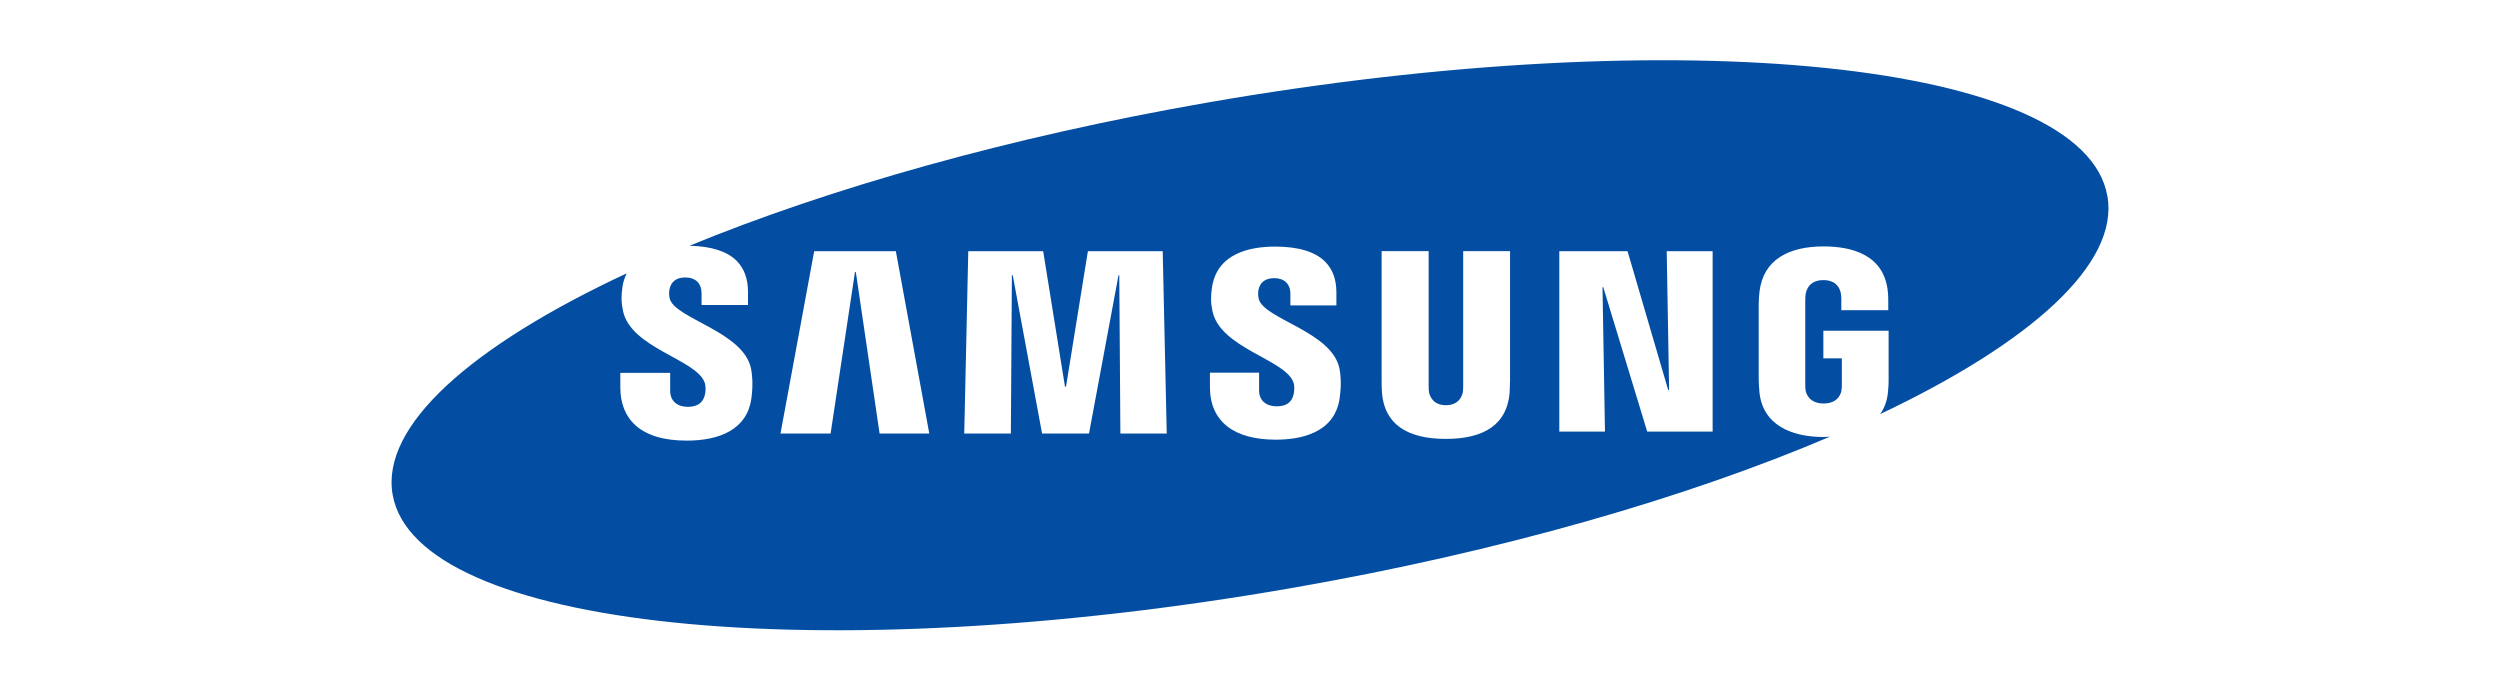 <svg width="166" height="46" viewBox="0 0 166 46" fill="none" xmlns="http://www.w3.org/2000/svg">
<path d="M139.927 13.012C138.377 4.11 111.635 1.333 80.197 6.806C66.99 9.106 55.072 12.501 45.783 16.317C47.209 16.351 48.265 16.674 48.912 17.316C49.411 17.821 49.667 18.508 49.667 19.372V20.252H46.584V19.474C46.584 18.826 46.192 18.423 45.505 18.423C44.926 18.423 44.568 18.684 44.455 19.201C44.421 19.343 44.415 19.593 44.466 19.814C44.795 21.166 49.372 22 49.871 24.487C49.934 24.805 50.025 25.492 49.889 26.474C49.605 28.479 47.839 29.257 45.596 29.257C42.462 29.257 41.19 27.775 41.19 25.725V24.76H44.5V25.963C44.5 26.639 44.994 27.014 45.664 27.014C46.3 27.014 46.669 26.758 46.8 26.236C46.862 25.997 46.885 25.64 46.777 25.367C46.164 23.834 41.888 23.113 41.366 20.638C41.247 20.081 41.241 19.604 41.338 19.008C41.389 18.684 41.491 18.406 41.61 18.151C31.299 22.965 25.275 28.263 26.07 32.839C27.62 41.742 54.363 44.519 85.806 39.039C99.626 36.632 112.049 33.032 121.509 28.995C121.372 29.001 121.242 29.018 121.1 29.018C118.948 29.018 117.029 28.212 116.824 26.015C116.79 25.611 116.785 25.447 116.779 25.22V20.166C116.779 19.951 116.807 19.564 116.83 19.366C117.085 17.242 118.766 16.362 121.094 16.362C122.894 16.362 125.108 16.879 125.352 19.366C125.386 19.678 125.381 20.013 125.381 20.121V20.598H122.264V19.888C122.264 19.888 122.264 19.604 122.224 19.44C122.173 19.184 121.957 18.599 121.071 18.599C120.186 18.599 119.97 19.19 119.913 19.44C119.879 19.582 119.868 19.78 119.868 20.002V25.498C119.868 25.691 119.873 25.838 119.896 25.946C119.913 26.032 120.066 26.792 121.088 26.792C122.11 26.792 122.258 26.037 122.269 25.946C122.298 25.799 122.298 25.623 122.298 25.498V23.794H121.071V21.961H125.404V25.22C125.404 25.441 125.404 25.606 125.364 26.015C125.313 26.594 125.131 27.082 124.847 27.496C134.88 22.733 140.717 17.52 139.933 13.012H139.927ZM58.405 28.785L56.827 18.066H56.77L55.152 28.785H51.825L54.062 16.68H59.484L61.704 28.785H58.4H58.405ZM74.394 28.785L74.32 18.276H74.269L72.31 28.785H69.193L67.246 18.276H67.189L67.121 28.785H64.026L64.293 16.68H69.267L70.715 25.674H70.783L72.236 16.68H77.204L77.471 28.785H74.388H74.394ZM88.952 26.44C88.617 28.785 86.323 29.194 84.699 29.194C82.002 29.194 80.339 28.041 80.339 25.697V24.743H83.603V25.935C83.603 26.582 84.063 26.98 84.767 26.98C85.398 26.98 85.761 26.73 85.891 26.208C85.948 25.963 85.977 25.611 85.869 25.35C85.267 23.846 81.026 23.108 80.509 20.666C80.39 20.11 80.384 19.644 80.481 19.048C80.838 16.834 82.962 16.374 84.677 16.374C86.204 16.374 87.317 16.709 87.987 17.373C88.486 17.872 88.736 18.554 88.736 19.405V20.28H85.681V19.508C85.681 18.849 85.273 18.469 84.614 18.469C84.029 18.469 83.677 18.73 83.564 19.241C83.541 19.349 83.518 19.599 83.581 19.848C83.91 21.188 88.447 22.012 88.941 24.476C89.003 24.794 89.094 25.469 88.952 26.44ZM100.262 25.339C100.262 25.566 100.245 26.02 100.234 26.134C100.046 28.127 98.621 29.143 96.004 29.143C93.386 29.143 91.95 28.127 91.768 26.134C91.757 26.02 91.734 25.566 91.74 25.339V16.674H94.862V25.611C94.862 25.81 94.868 25.958 94.891 26.06C94.931 26.259 95.129 26.906 96.009 26.906C96.889 26.906 97.088 26.259 97.128 26.066C97.145 25.963 97.156 25.804 97.156 25.611V16.674H100.268C100.268 16.674 100.268 25.339 100.268 25.333L100.262 25.339ZM113.724 28.66H109.375L106.457 19.071H106.406L106.57 28.66H103.538V16.68H108.069L110.766 25.89H110.829L110.67 16.68H113.719V28.66H113.724Z" fill="#034EA2"/>
</svg>
